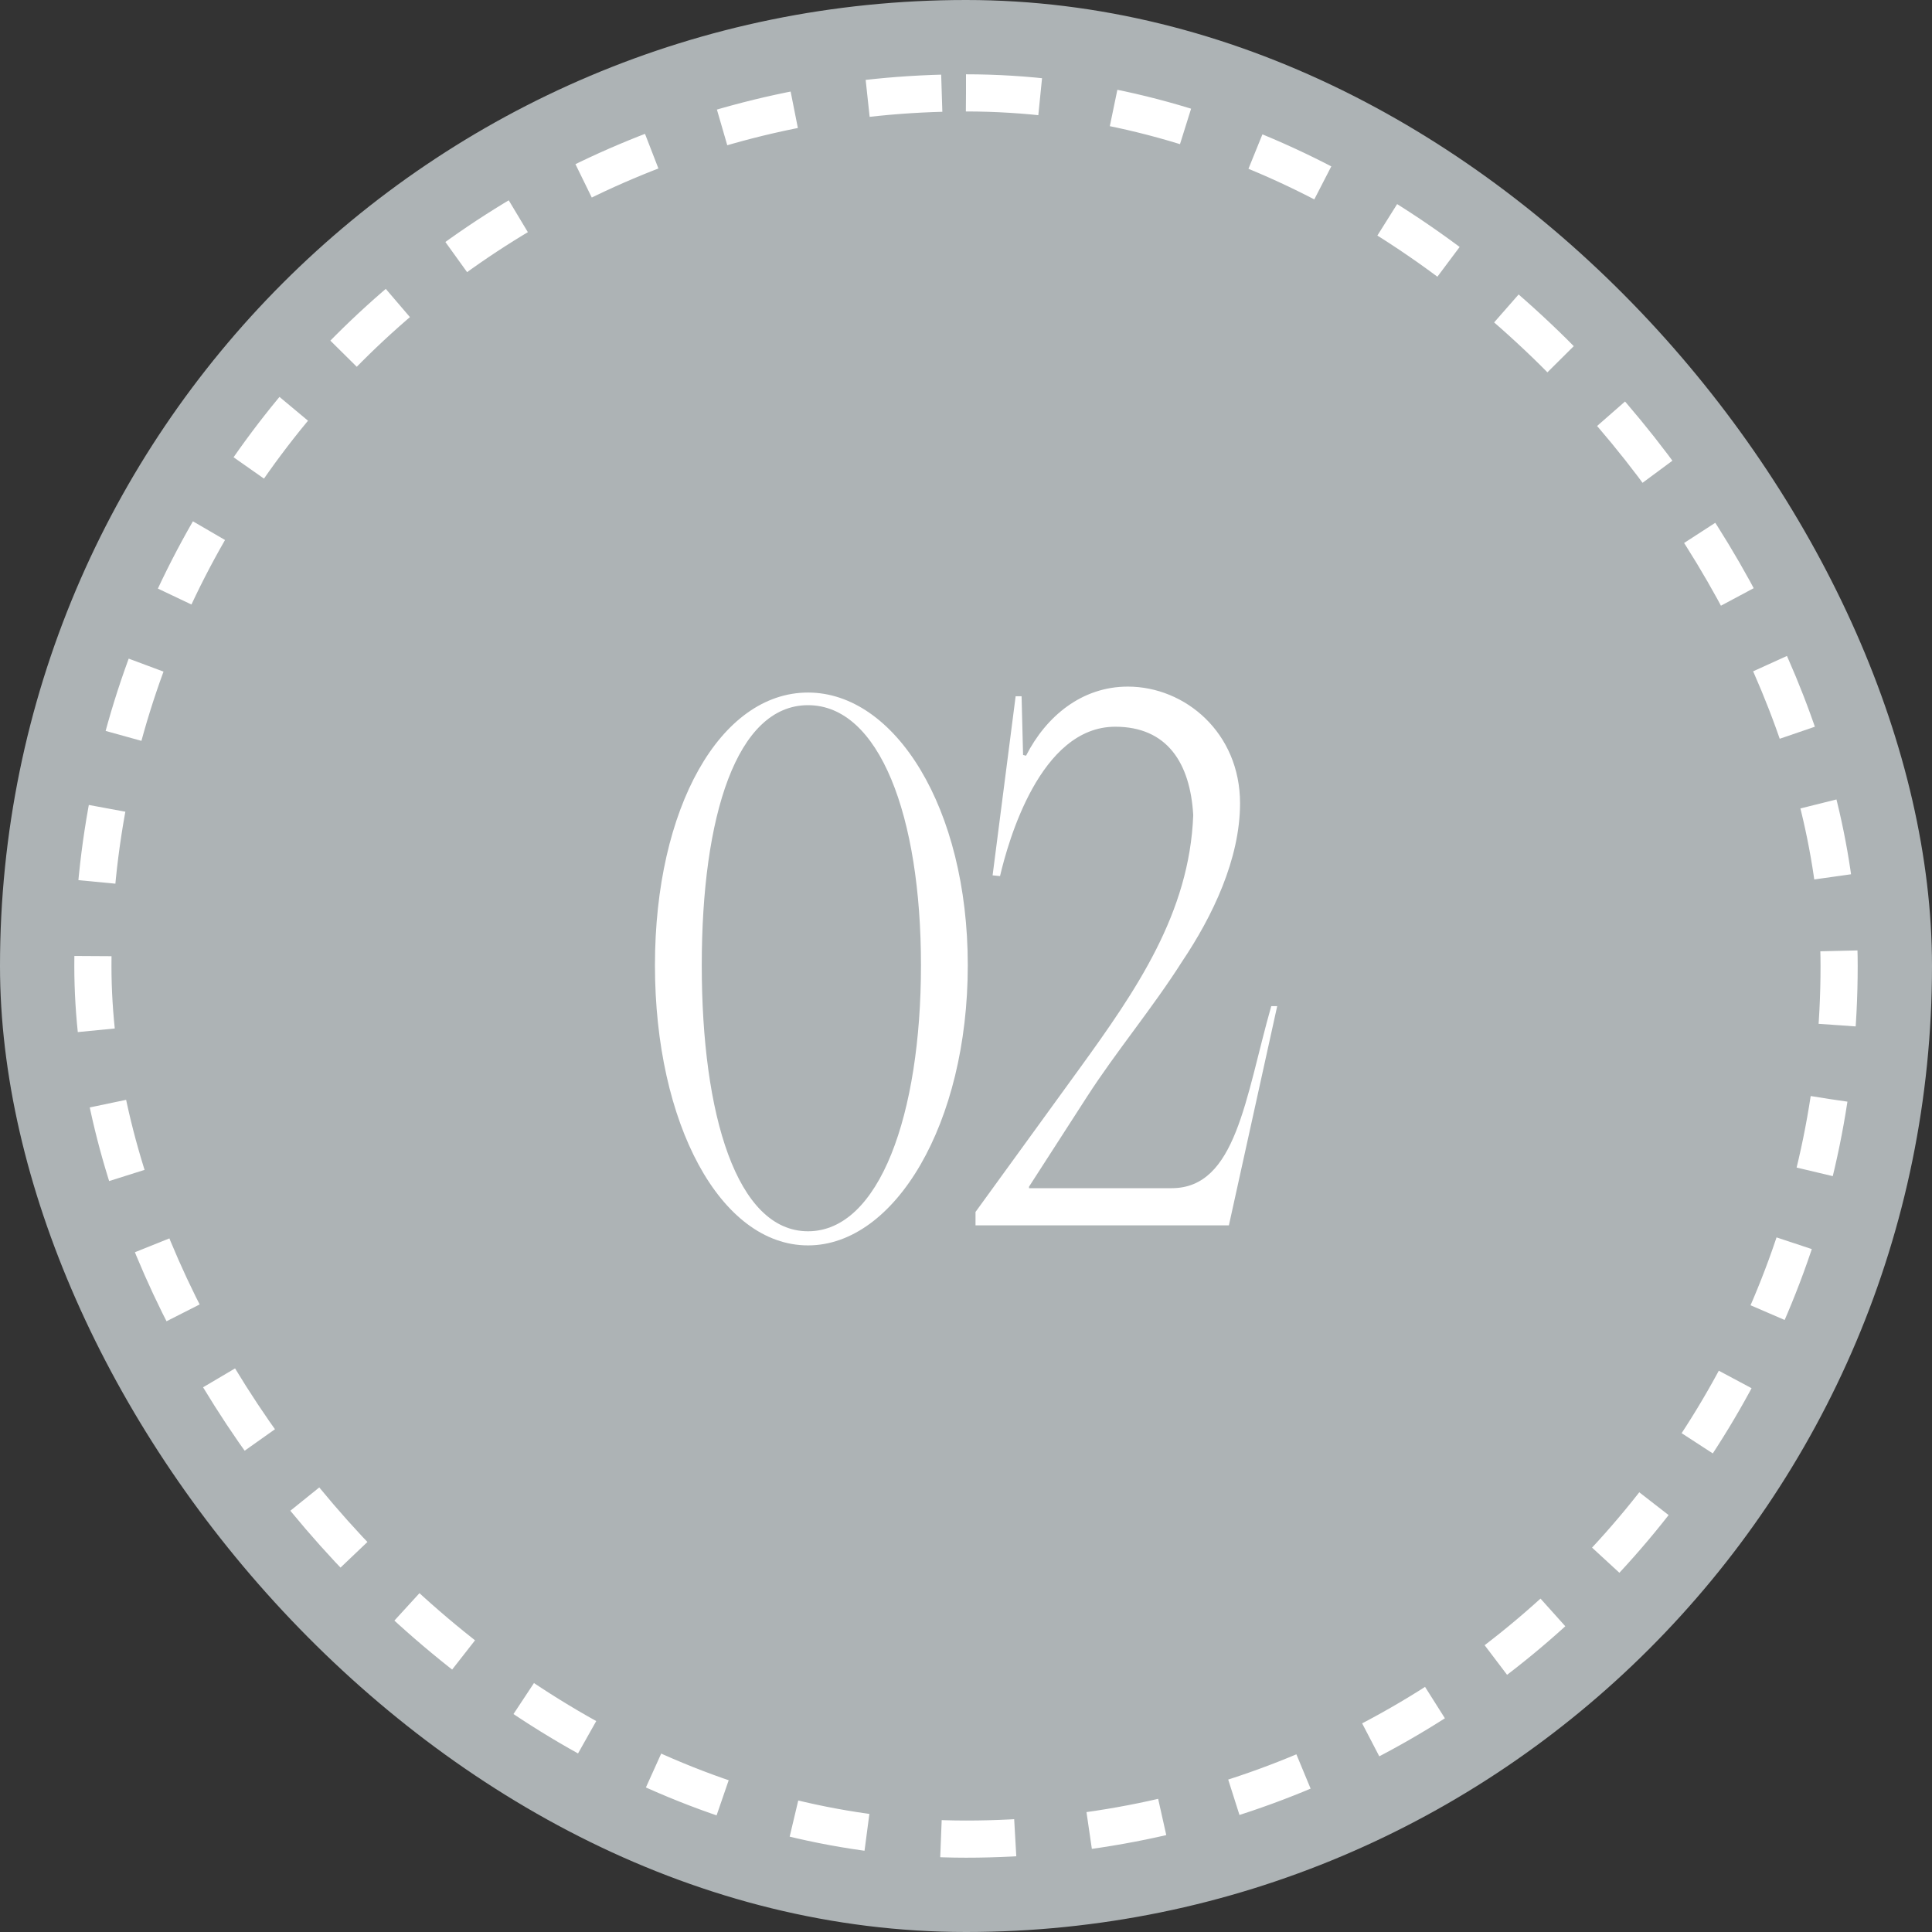 <?xml version="1.0" encoding="UTF-8"?> <svg xmlns="http://www.w3.org/2000/svg" width="52" height="52" viewBox="0 0 52 52" fill="none"><rect x="0" y="0" width="52" height="52" fill="#333333" stroke="none"/><rect width="52" height="52" rx="26" fill="#ADB3B5"></rect><rect x="2.5" y="2.5" width="47" height="47" rx="23.5" stroke="white" stroke-dasharray="2 2"></rect><path d="M17.628 25.98C17.628 21.74 19.388 18.64 21.748 18.64C24.088 18.64 26.048 21.74 26.048 25.98C26.048 30.24 24.088 33.52 21.748 33.52C19.388 33.52 17.628 30.24 17.628 25.98ZM18.888 25.98C18.888 30 19.828 33.14 21.748 33.14C23.668 33.14 24.788 30 24.788 25.98C24.788 21.96 23.668 18.98 21.748 18.98C19.828 18.98 18.888 21.96 18.888 25.98ZM26.716 23.56L27.336 18.74H27.496L27.536 20.32L27.616 20.34C28.156 19.28 29.116 18.48 30.356 18.48C31.896 18.48 33.376 19.72 33.376 21.62C33.376 23.12 32.636 24.66 31.816 25.88C31.016 27.14 30.056 28.28 29.256 29.52L27.696 31.94V31.98H31.536C33.276 31.98 33.516 29.54 34.216 27.08H34.376L33.076 32.98H26.256V32.62L29.056 28.76C30.576 26.66 32.016 24.58 32.116 21.94C32.036 20.54 31.416 19.56 30.016 19.56C27.996 19.56 27.136 22.64 26.916 23.58L26.716 23.56Z" fill="white"></path></svg> 